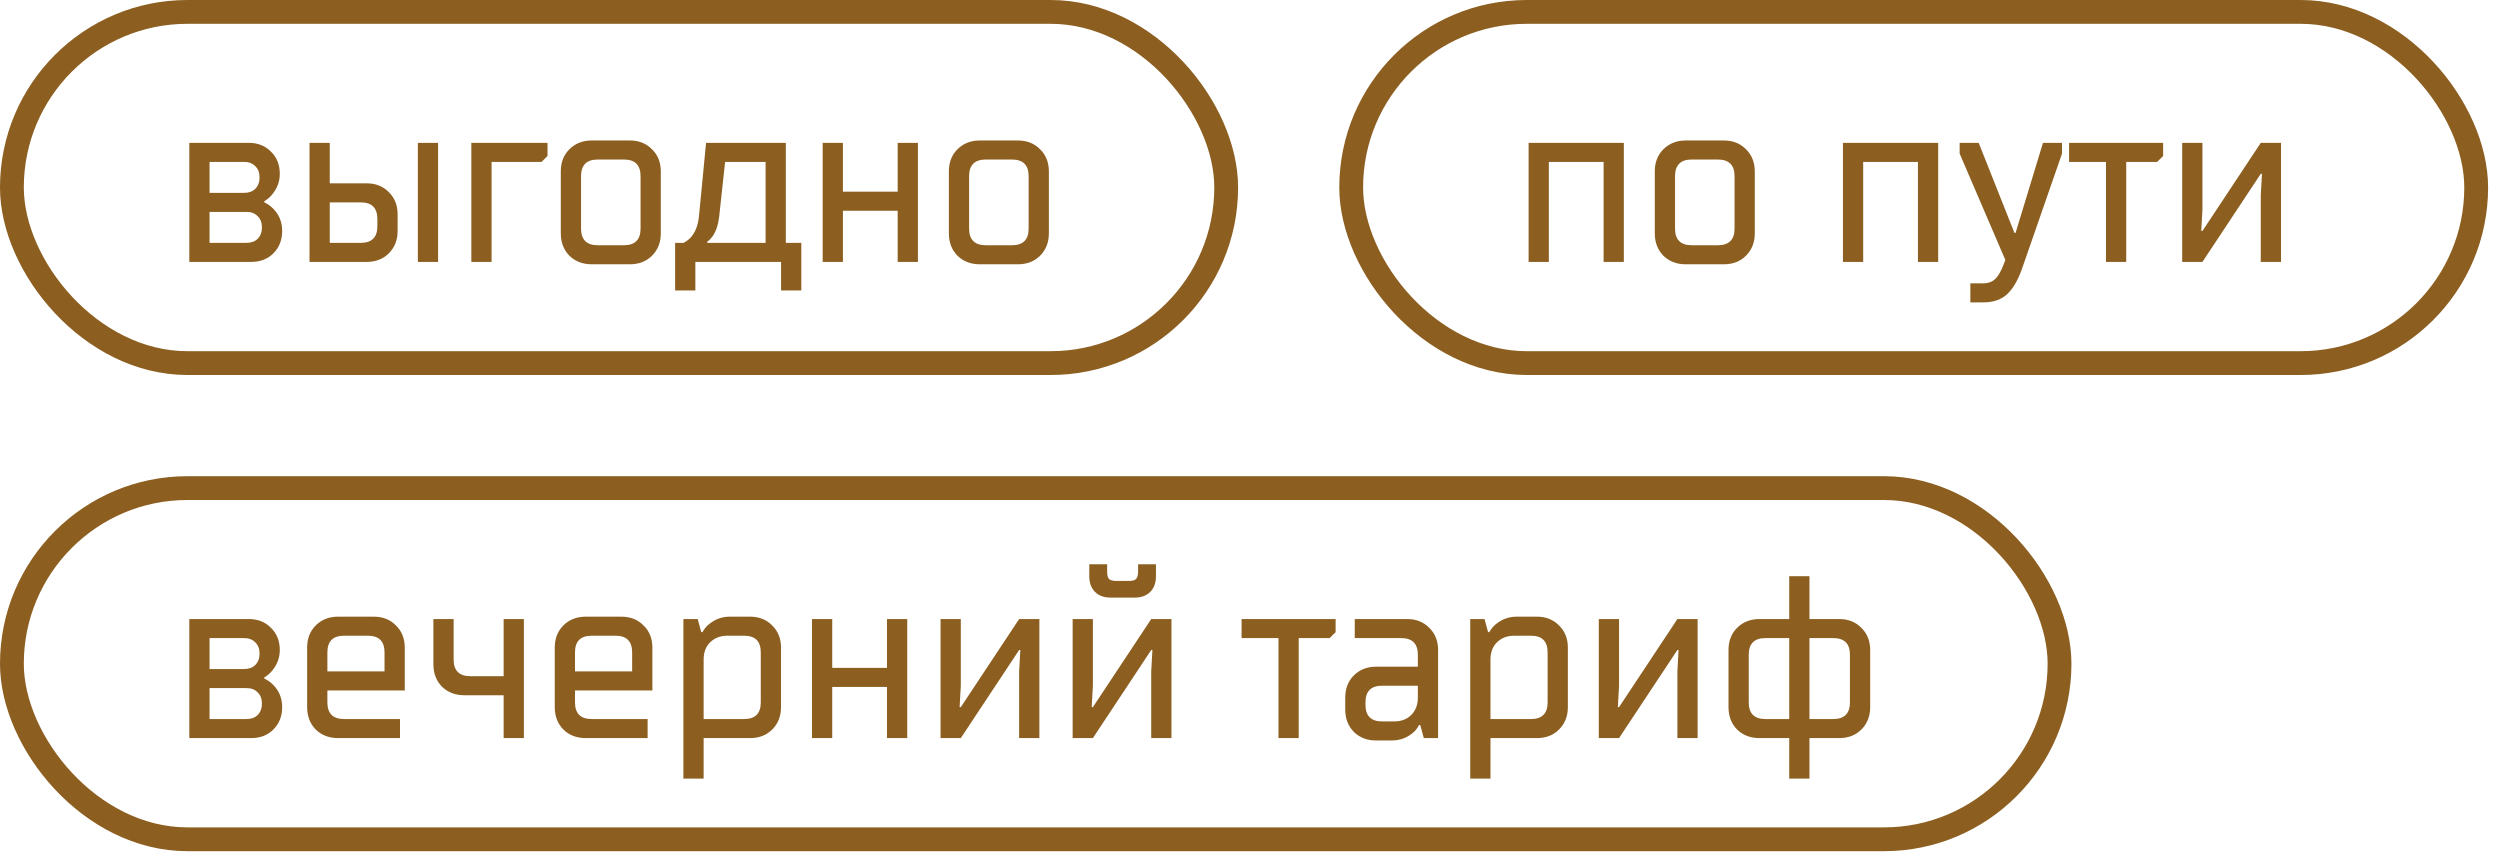 <?xml version="1.0" encoding="UTF-8"?> <svg xmlns="http://www.w3.org/2000/svg" width="84" height="29" viewBox="0 0 84 29" fill="none"> <path d="M51.361 8.8V4.8H54.561V8.8H53.881V5.44H52.041V8.8H51.361ZM55.601 7.84V5.76C55.601 5.456 55.697 5.208 55.889 5.016C56.086 4.819 56.337 4.72 56.641 4.72H57.921C58.225 4.72 58.473 4.819 58.665 5.016C58.862 5.208 58.961 5.456 58.961 5.76V7.84C58.961 8.144 58.862 8.395 58.665 8.592C58.473 8.784 58.225 8.88 57.921 8.88H56.641C56.337 8.88 56.086 8.784 55.889 8.592C55.697 8.395 55.601 8.144 55.601 7.84ZM56.841 8.24H57.721C58.094 8.24 58.281 8.053 58.281 7.68V5.92C58.281 5.547 58.094 5.36 57.721 5.36H56.841C56.468 5.36 56.281 5.547 56.281 5.92V7.68C56.281 8.053 56.468 8.24 56.841 8.24ZM61.923 8.8V4.8H65.123V8.8H64.443V5.44H62.603V8.8H61.923ZM66.204 10.16V9.52H66.644C66.804 9.52 66.934 9.472 67.036 9.376C67.137 9.285 67.233 9.12 67.324 8.88L67.38 8.736L65.844 5.16V4.8H66.484L67.684 7.824H67.724L68.644 4.8H69.284V5.16L67.964 8.96C67.82 9.387 67.646 9.693 67.444 9.88C67.246 10.067 66.98 10.16 66.644 10.16H66.204ZM70.761 8.8V5.44H69.521V4.8H72.681V5.24L72.481 5.44H71.441V8.8H70.761ZM73.322 8.8V4.8H74.002V7.04L73.962 7.76H74.002L75.962 4.8H76.642V8.8H75.962V6.56L76.002 5.84H75.962L74.002 8.8H73.322Z" fill="#8C5E20"></path> <rect x="45.4" y="0.4" width="37.8" height="11.8" rx="5.9" stroke="#8C5E20" stroke-width="0.8"></rect> <path d="M7.041 8.16H8.281C8.441 8.16 8.566 8.115 8.657 8.024C8.753 7.928 8.801 7.8 8.801 7.64C8.801 7.48 8.753 7.355 8.657 7.264C8.566 7.168 8.441 7.12 8.281 7.12H7.041V8.16ZM6.361 8.8V4.8H8.361C8.665 4.8 8.913 4.899 9.105 5.096C9.302 5.288 9.401 5.536 9.401 5.84C9.401 6.101 9.313 6.336 9.137 6.544C9.067 6.629 8.982 6.701 8.881 6.76V6.8C8.987 6.848 9.086 6.917 9.177 7.008C9.379 7.211 9.481 7.461 9.481 7.76C9.481 8.064 9.382 8.315 9.185 8.512C8.993 8.704 8.745 8.8 8.441 8.8H6.361ZM7.041 6.48H8.201C8.361 6.48 8.486 6.435 8.577 6.344C8.673 6.248 8.721 6.12 8.721 5.96C8.721 5.8 8.673 5.675 8.577 5.584C8.486 5.488 8.361 5.44 8.201 5.44H7.041V6.48ZM14.04 8.8V4.8H14.72V8.8H14.04ZM11.08 8.16H12.12C12.493 8.16 12.68 7.973 12.68 7.6V7.36C12.68 6.987 12.493 6.8 12.12 6.8H11.08V8.16ZM10.4 8.8V4.8H11.08V6.16H12.32C12.624 6.16 12.872 6.259 13.064 6.456C13.261 6.648 13.36 6.896 13.36 7.2V7.76C13.36 8.064 13.261 8.315 13.064 8.512C12.872 8.704 12.624 8.8 12.32 8.8H10.4ZM15.837 8.8V4.8H18.397V5.24L18.197 5.44H16.517V8.8H15.837ZM18.843 7.84V5.76C18.843 5.456 18.939 5.208 19.131 5.016C19.329 4.819 19.579 4.72 19.883 4.72H21.163C21.467 4.72 21.715 4.819 21.907 5.016C22.105 5.208 22.203 5.456 22.203 5.76V7.84C22.203 8.144 22.105 8.395 21.907 8.592C21.715 8.784 21.467 8.88 21.163 8.88H19.883C19.579 8.88 19.329 8.784 19.131 8.592C18.939 8.395 18.843 8.144 18.843 7.84ZM20.083 8.24H20.963C21.337 8.24 21.523 8.053 21.523 7.68V5.92C21.523 5.547 21.337 5.36 20.963 5.36H20.083C19.71 5.36 19.523 5.547 19.523 5.92V7.68C19.523 8.053 19.71 8.24 20.083 8.24ZM22.684 9.76V8.16H22.964C23.044 8.123 23.121 8.067 23.196 7.992C23.356 7.821 23.452 7.584 23.484 7.28L23.724 4.8H26.404V8.16H26.924V9.76H26.244V8.8H23.364V9.76H22.684ZM23.764 8.16H25.724V5.44H24.364L24.164 7.28C24.132 7.557 24.057 7.779 23.94 7.944C23.876 8.029 23.817 8.088 23.764 8.12V8.16ZM27.642 8.8V4.8H28.322V6.44H30.162V4.8H30.842V8.8H30.162V7.08H28.322V8.8H27.642ZM31.882 7.84V5.76C31.882 5.456 31.978 5.208 32.17 5.016C32.368 4.819 32.618 4.72 32.922 4.72H34.202C34.506 4.72 34.754 4.819 34.946 5.016C35.144 5.208 35.242 5.456 35.242 5.76V7.84C35.242 8.144 35.144 8.395 34.946 8.592C34.754 8.784 34.506 8.88 34.202 8.88H32.922C32.618 8.88 32.368 8.784 32.17 8.592C31.978 8.395 31.882 8.144 31.882 7.84ZM33.122 8.24H34.002C34.376 8.24 34.562 8.053 34.562 7.68V5.92C34.562 5.547 34.376 5.36 34.002 5.36H33.122C32.749 5.36 32.562 5.547 32.562 5.92V7.68C32.562 8.053 32.749 8.24 33.122 8.24Z" fill="#8C5E20"></path> <rect x="0.4" y="0.4" width="40.8" height="11.8" rx="5.9" stroke="#8C5E20" stroke-width="0.8"></rect> <path d="M7.041 24.16H8.281C8.441 24.16 8.566 24.115 8.657 24.024C8.753 23.928 8.801 23.8 8.801 23.64C8.801 23.48 8.753 23.355 8.657 23.264C8.566 23.168 8.441 23.12 8.281 23.12H7.041V24.16ZM6.361 24.8V20.8H8.361C8.665 20.8 8.913 20.899 9.105 21.096C9.302 21.288 9.401 21.536 9.401 21.84C9.401 22.101 9.313 22.336 9.137 22.544C9.067 22.629 8.982 22.701 8.881 22.76V22.8C8.987 22.848 9.086 22.917 9.177 23.008C9.379 23.211 9.481 23.461 9.481 23.76C9.481 24.064 9.382 24.315 9.185 24.512C8.993 24.704 8.745 24.8 8.441 24.8H6.361ZM7.041 22.48H8.201C8.361 22.48 8.486 22.435 8.577 22.344C8.673 22.248 8.721 22.12 8.721 21.96C8.721 21.8 8.673 21.675 8.577 21.584C8.486 21.488 8.361 21.44 8.201 21.44H7.041V22.48ZM11 22.56H12.92V21.92C12.92 21.547 12.733 21.36 12.36 21.36H11.56C11.187 21.36 11 21.547 11 21.92V22.56ZM10.32 23.76V21.76C10.32 21.456 10.416 21.208 10.608 21.016C10.805 20.819 11.056 20.72 11.36 20.72H12.56C12.864 20.72 13.112 20.819 13.304 21.016C13.501 21.208 13.6 21.456 13.6 21.76V23.2H11V23.6C11 23.973 11.187 24.16 11.56 24.16H13.44V24.8H11.36C11.056 24.8 10.805 24.704 10.608 24.512C10.416 24.315 10.32 24.064 10.32 23.76ZM16.922 24.8V23.36H15.602C15.298 23.36 15.047 23.264 14.85 23.072C14.658 22.875 14.562 22.624 14.562 22.32V20.8H15.242V22.16C15.242 22.533 15.429 22.72 15.802 22.72H16.922V20.8H17.602V24.8H16.922ZM19.32 22.56H21.24V21.92C21.24 21.547 21.053 21.36 20.68 21.36H19.88C19.507 21.36 19.32 21.547 19.32 21.92V22.56ZM18.64 23.76V21.76C18.64 21.456 18.736 21.208 18.928 21.016C19.125 20.819 19.376 20.72 19.68 20.72H20.88C21.184 20.72 21.432 20.819 21.624 21.016C21.822 21.208 21.92 21.456 21.92 21.76V23.2H19.32V23.6C19.32 23.973 19.507 24.16 19.88 24.16H21.76V24.8H19.68C19.376 24.8 19.125 24.704 18.928 24.512C18.736 24.315 18.64 24.064 18.64 23.76ZM23.642 24.16H25.002C25.376 24.16 25.562 23.973 25.562 23.6V21.92C25.562 21.547 25.376 21.36 25.002 21.36H24.442C24.202 21.36 24.008 21.435 23.858 21.584C23.714 21.728 23.642 21.92 23.642 22.16V24.16ZM22.962 26.16V20.8H23.442L23.562 21.24H23.602C23.666 21.128 23.736 21.043 23.81 20.984C24.018 20.808 24.256 20.72 24.522 20.72H25.202C25.506 20.72 25.754 20.819 25.946 21.016C26.144 21.208 26.242 21.456 26.242 21.76V23.76C26.242 24.064 26.144 24.315 25.946 24.512C25.754 24.704 25.506 24.8 25.202 24.8H23.642V26.16H22.962ZM27.283 24.8V20.8H27.963V22.44H29.803V20.8H30.483V24.8H29.803V23.08H27.963V24.8H27.283ZM31.603 24.8V20.8H32.283V23.04L32.243 23.76H32.283L34.243 20.8H34.923V24.8H34.243V22.56L34.283 21.84H34.243L32.283 24.8H31.603ZM36.041 24.8V20.8H36.721V23.04L36.681 23.76H36.721L38.681 20.8H39.361V24.8H38.681V22.56L38.721 21.84H38.681L36.721 24.8H36.041ZM36.6 19.36V18.96H37.2V19.2C37.2 19.323 37.222 19.408 37.264 19.456C37.312 19.499 37.398 19.52 37.52 19.52H37.92C38.043 19.52 38.126 19.499 38.169 19.456C38.217 19.408 38.24 19.323 38.24 19.2V18.96H38.84V19.36C38.84 19.584 38.776 19.76 38.648 19.888C38.52 20.016 38.344 20.08 38.12 20.08H37.321C37.096 20.08 36.92 20.016 36.792 19.888C36.664 19.76 36.6 19.584 36.6 19.36ZM42.957 24.8V21.44H41.717V20.8H44.877V21.24L44.677 21.44H43.637V24.8H42.957ZM46.44 24.24H46.84C47.08 24.24 47.272 24.168 47.416 24.024C47.565 23.875 47.64 23.68 47.64 23.44V23.04H46.44C46.066 23.04 45.88 23.227 45.88 23.6V23.68C45.88 24.053 46.066 24.24 46.44 24.24ZM45.2 23.84V23.44C45.2 23.136 45.296 22.888 45.488 22.696C45.685 22.499 45.936 22.4 46.24 22.4H47.64V22C47.64 21.627 47.453 21.44 47.08 21.44H45.52V20.8H47.28C47.584 20.8 47.832 20.899 48.024 21.096C48.221 21.288 48.32 21.536 48.32 21.84V24.8H47.84L47.72 24.36H47.68C47.621 24.472 47.552 24.56 47.472 24.624C47.269 24.795 47.032 24.88 46.76 24.88H46.24C45.936 24.88 45.685 24.784 45.488 24.592C45.296 24.395 45.2 24.144 45.2 23.84ZM50.08 24.16H51.44C51.813 24.16 52 23.973 52 23.6V21.92C52 21.547 51.813 21.36 51.44 21.36H50.88C50.64 21.36 50.445 21.435 50.296 21.584C50.152 21.728 50.08 21.92 50.08 22.16V24.16ZM49.4 26.16V20.8H49.88L50 21.24H50.04C50.104 21.128 50.173 21.043 50.248 20.984C50.456 20.808 50.693 20.72 50.96 20.72H51.64C51.944 20.72 52.192 20.819 52.384 21.016C52.581 21.208 52.68 21.456 52.68 21.76V23.76C52.68 24.064 52.581 24.315 52.384 24.512C52.192 24.704 51.944 24.8 51.64 24.8H50.08V26.16H49.4ZM53.72 24.8V20.8H54.4V23.04L54.36 23.76H54.4L56.36 20.8H57.04V24.8H56.36V22.56L56.4 21.84H56.36L54.4 24.8H53.72ZM60.118 26.16V24.8H59.118C58.814 24.8 58.563 24.704 58.366 24.512C58.174 24.315 58.078 24.064 58.078 23.76V21.84C58.078 21.536 58.174 21.288 58.366 21.096C58.563 20.899 58.814 20.8 59.118 20.8H60.118V19.36H60.798V20.8H61.798C62.102 20.8 62.35 20.899 62.542 21.096C62.739 21.288 62.838 21.536 62.838 21.84V23.76C62.838 24.064 62.739 24.315 62.542 24.512C62.35 24.704 62.102 24.8 61.798 24.8H60.798V26.16H60.118ZM59.318 24.16H60.118V21.44H59.318C58.944 21.44 58.758 21.627 58.758 22V23.6C58.758 23.973 58.944 24.16 59.318 24.16ZM60.798 24.16H61.598C61.971 24.16 62.158 23.973 62.158 23.6V22C62.158 21.627 61.971 21.44 61.598 21.44H60.798V24.16Z" fill="#8C5E20"></path> <rect x="0.4" y="16.4" width="68.8" height="11.8" rx="5.9" stroke="#8C5E20" stroke-width="0.8"></rect> </svg> 